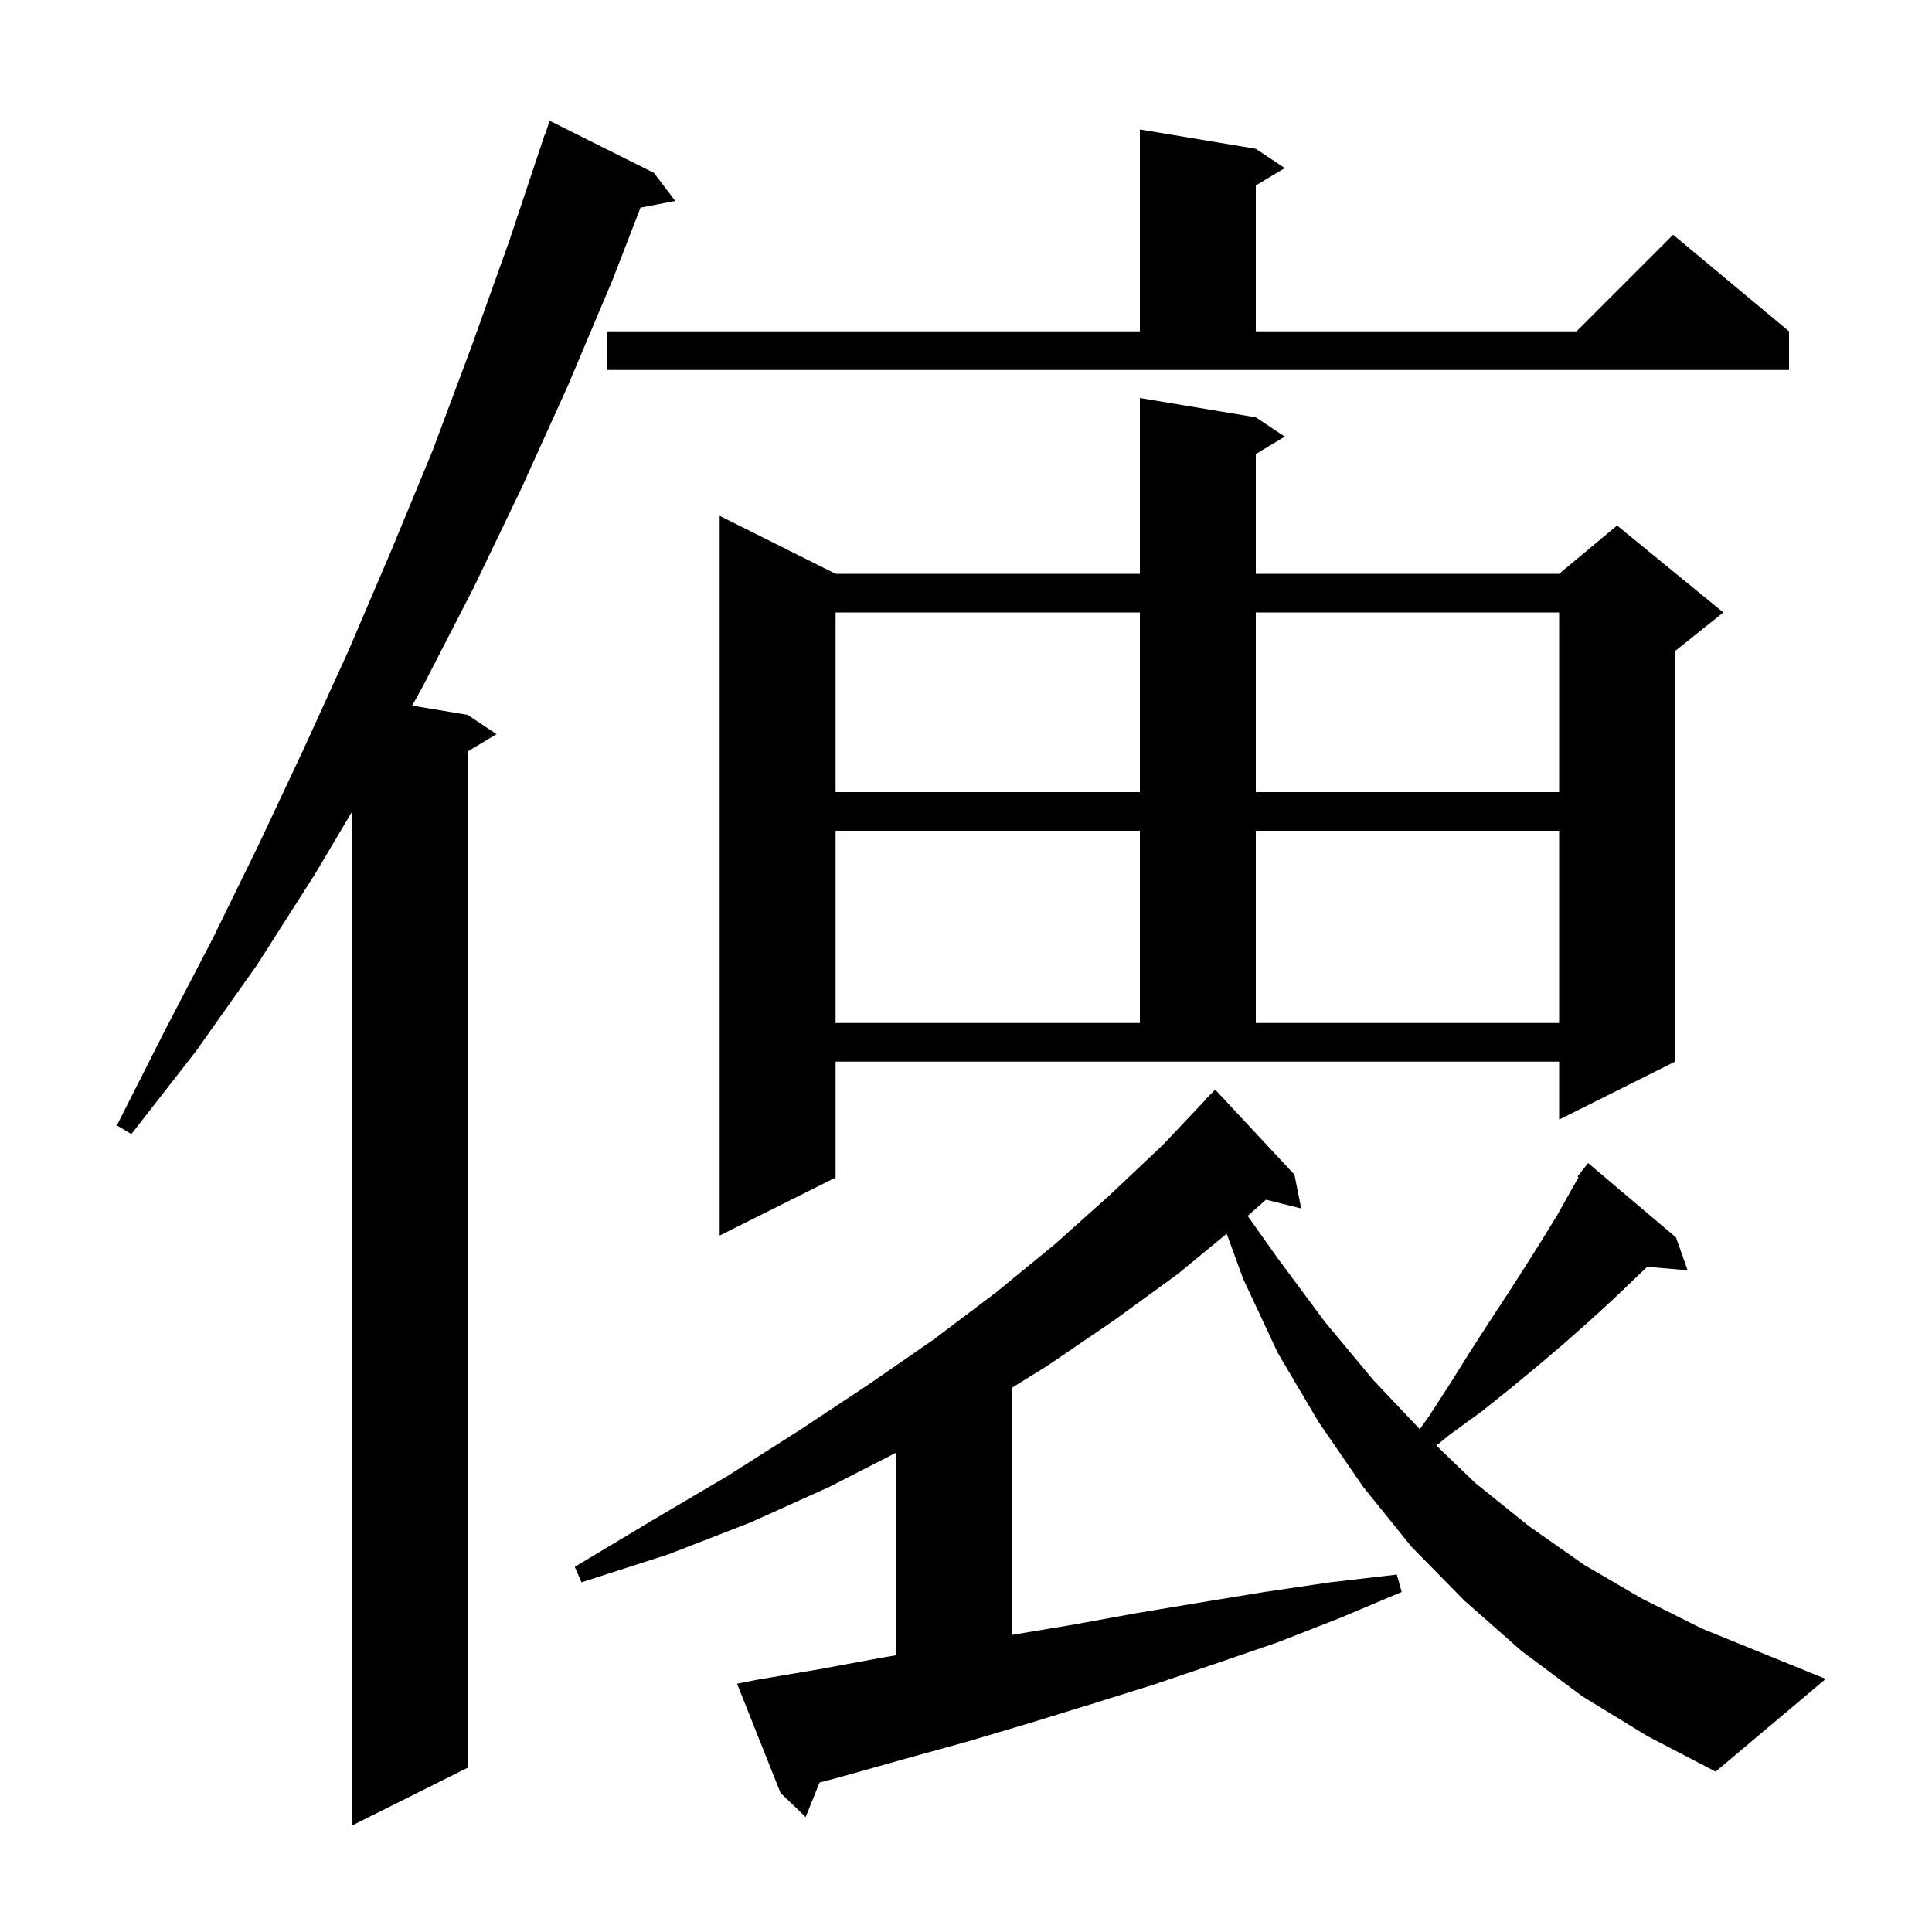<svg xmlns="http://www.w3.org/2000/svg" xmlns:xlink="http://www.w3.org/1999/xlink" version="1.1" baseProfile="full" viewBox="0 0 200 200" width="200" height="200"><g fill="currentColor"><path d="M 67.7 17.9 L 69.9 20.8 L 66.308 21.493 L 63.4 29.0 L 58.8 39.9 L 54.0 50.5 L 49.0 60.9 L 43.8 71.0 L 42.664 73.044 L 48.4 74.0 L 51.4 76.0 L 48.4 77.8 L 48.4 183.0 L 36.4 189.0 L 36.4 84.1 L 32.6 90.5 L 26.6 99.9 L 20.3 108.8 L 13.6 117.4 L 12.1 116.5 L 17.0 106.8 L 22.0 97.2 L 26.8 87.4 L 31.5 77.4 L 36.1 67.3 L 40.5 57.0 L 44.8 46.6 L 48.8 35.9 L 52.7 25.0 L 56.4 13.9 L 56.43 13.911 L 56.9 12.5 Z M 177.6 183.4 L 170.5 179.7 L 163.8 175.6 L 157.5 170.9 L 151.6 165.7 L 146.1 160.1 L 141.1 153.9 L 136.5 147.2 L 132.3 140.1 L 128.7 132.4 L 126.986 127.716 L 121.9 131.9 L 115.3 136.7 L 108.4 141.4 L 104.8 143.631 L 104.8 169.233 L 111.0 168.2 L 117.6 167.0 L 124.2 165.9 L 130.9 164.8 L 137.7 163.8 L 144.6 163.0 L 145.1 164.8 L 138.7 167.5 L 132.3 170.0 L 125.9 172.2 L 119.4 174.4 L 113.0 176.4 L 106.5 178.4 L 100.1 180.3 L 93.6 182.1 L 87.2 183.9 L 84.84 184.527 L 83.4 188.1 L 80.8 185.6 L 76.3 174.3 L 78.3 173.9 L 84.8 172.8 L 91.3 171.6 L 92.8 171.346 L 92.8 150.362 L 85.9 153.9 L 77.7 157.6 L 69.2 160.9 L 60.2 163.8 L 59.5 162.2 L 67.5 157.4 L 75.3 152.8 L 82.7 148.1 L 89.8 143.4 L 96.6 138.7 L 103.1 133.8 L 109.2 128.8 L 114.9 123.7 L 120.4 118.5 L 124.822 113.818 L 124.8 113.8 L 125.8 112.8 L 134.0 121.6 L 134.7 125.1 L 131.061 124.19 L 129.154 125.871 L 132.3 130.3 L 137.2 136.9 L 142.2 142.9 L 146.976 147.951 L 148.0 146.5 L 150.2 143.1 L 152.2 139.9 L 154.2 136.8 L 156.1 133.9 L 157.9 131.1 L 159.6 128.4 L 161.2 125.8 L 162.6 123.3 L 163.41 121.868 L 163.3 121.8 L 163.827 121.13 L 163.9 121.0 L 163.918 121.013 L 164.4 120.4 L 173.5 128.1 L 174.7 131.5 L 170.516 131.139 L 169.3 132.3 L 167.0 134.5 L 164.6 136.7 L 162.0 139.0 L 159.3 141.3 L 156.4 143.7 L 153.4 146.1 L 150.1 148.5 L 148.692 149.644 L 152.7 153.5 L 158.3 158.0 L 164.0 162.0 L 170.0 165.5 L 176.2 168.6 L 189.0 173.8 Z M 86.5 121.9 L 74.5 127.9 L 74.5 53.4 L 86.5 59.4 L 118.0 59.4 L 118.0 41.2 L 130.0 43.2 L 133.0 45.2 L 130.0 47.0 L 130.0 59.4 L 161.4 59.4 L 167.4 54.4 L 178.4 63.4 L 173.4 67.4 L 173.4 109.9 L 161.4 115.9 L 161.4 109.9 L 86.5 109.9 Z M 86.5 86.0 L 86.5 105.9 L 118.0 105.9 L 118.0 86.0 Z M 130.0 86.0 L 130.0 105.9 L 161.4 105.9 L 161.4 86.0 Z M 86.5 63.4 L 86.5 82.0 L 118.0 82.0 L 118.0 63.4 Z M 130.0 63.4 L 130.0 82.0 L 161.4 82.0 L 161.4 63.4 Z M 62.8 34.3 L 118.0 34.3 L 118.0 13.4 L 130.0 15.4 L 133.0 17.4 L 130.0 19.2 L 130.0 34.3 L 163.2 34.3 L 173.2 24.3 L 185.2 34.3 L 185.2 38.3 L 62.8 38.3 Z "/></g></svg>